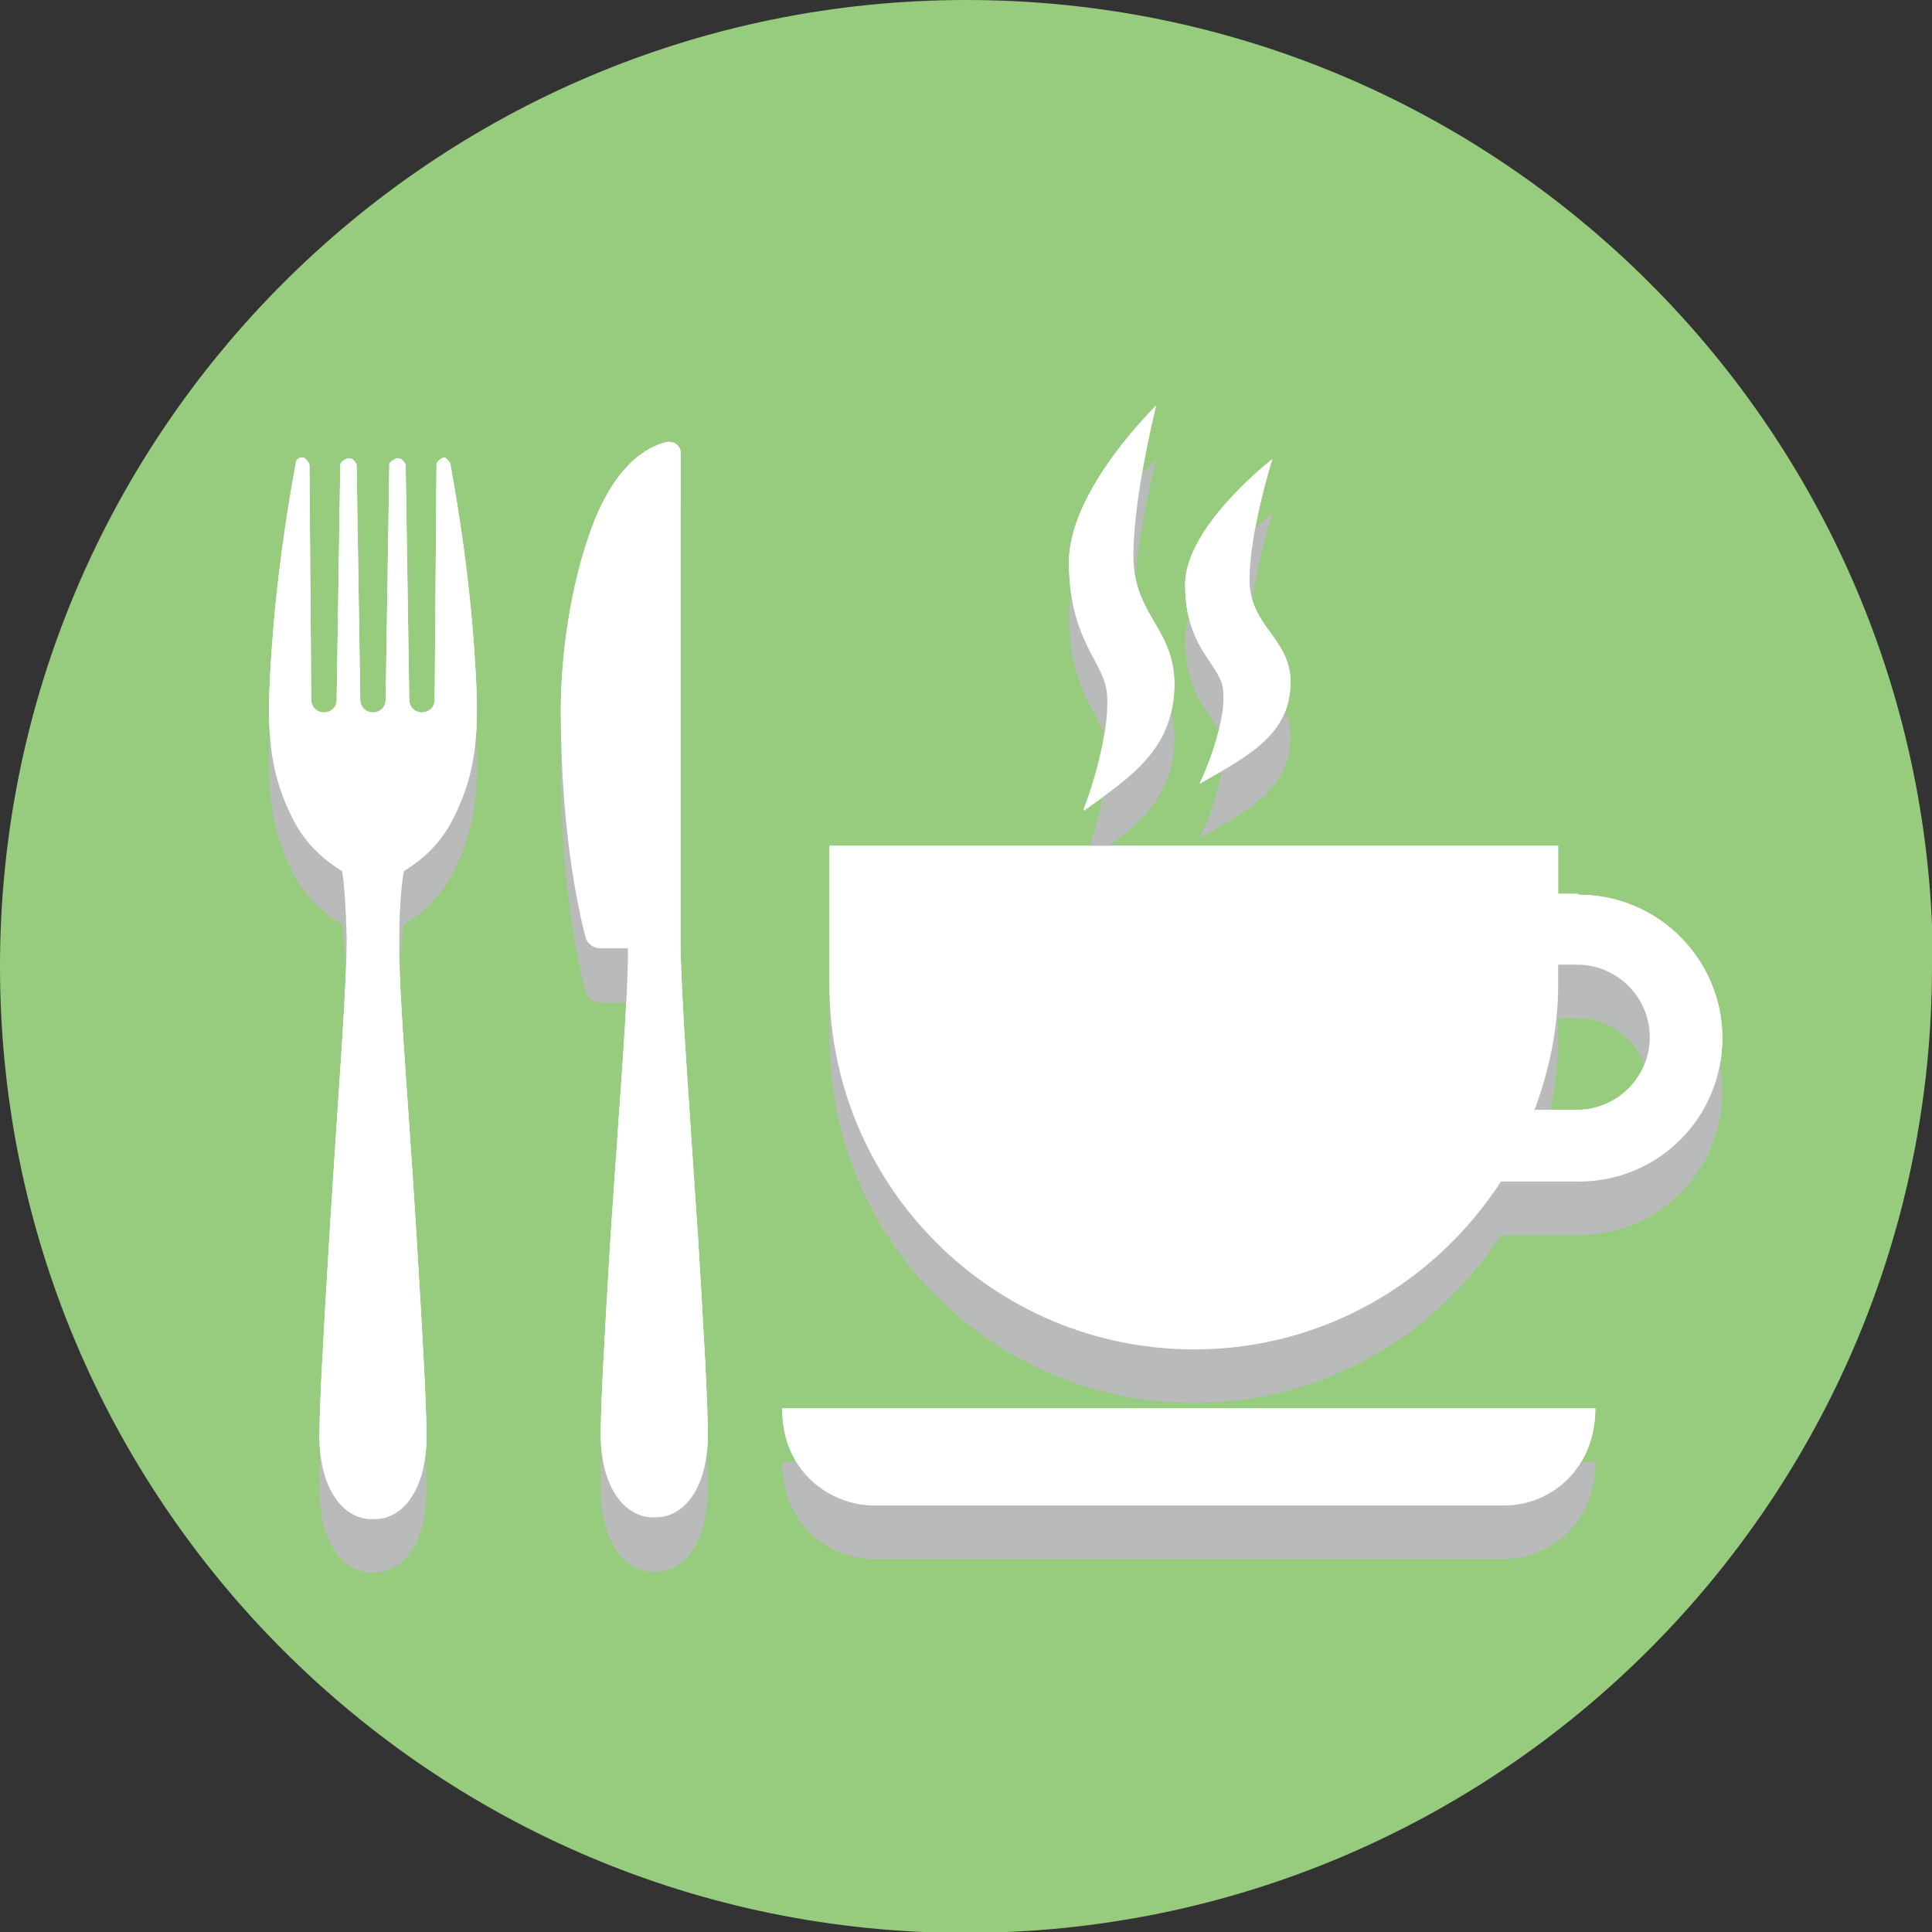 <svg width="49" height="49" viewBox="0 0 49 49" fill="none" xmlns="http://www.w3.org/2000/svg">
<rect x="0" y="0" width="49" height="49" fill="#333333" stroke="none"/>
<g clip-path="url(#clip0_98_29)">
<path d="M49 24.512C49 38.045 38.022 49.023 24.488 49.023C10.955 49.023 0 38.045 0 24.512C0 10.978 10.978 0 24.512 0C38.045 0 49.023 10.978 49.023 24.512H49Z" fill="#97CB7E"/>
<path d="M22.141 38.183H38.137C39.38 38.183 40.461 37.216 40.461 35.72H19.839C19.839 37.4 21.128 38.183 22.164 38.183H22.141ZM30.45 19.863C31.623 19.195 32.659 18.666 32.728 17.423C32.797 16.18 31.692 15.95 31.692 14.707C31.692 13.464 32.268 11.646 32.268 11.646C32.268 11.646 30.058 13.349 30.058 14.822C30.058 16.295 30.772 16.732 30.979 17.308C31.186 17.929 30.726 19.264 30.427 19.863H30.45ZM27.503 20.553C28.677 19.701 29.713 19.034 29.782 17.492C29.851 15.95 28.746 15.651 28.746 14.109C28.746 12.567 29.322 10.288 29.322 10.288C29.322 10.288 27.112 12.428 27.112 14.247C27.112 16.065 27.826 16.64 28.033 17.354C28.24 18.136 27.78 19.794 27.48 20.53L27.503 20.553ZM40.001 22.67H39.518V21.451H21.036V24.972C21.036 30.081 25.179 34.224 30.288 34.224C33.557 34.224 36.41 32.521 38.068 29.966H40.047C42.072 29.966 43.683 28.332 43.683 26.33C43.683 24.328 42.049 22.693 40.047 22.693L40.001 22.67ZM40.001 28.148H38.919C39.288 27.158 39.518 26.1 39.518 24.972V24.466H40.001C41.014 24.466 41.842 25.294 41.842 26.307C41.842 27.32 41.014 28.148 40.001 28.148Z" fill="white"/>
<path d="M11.416 11.739C11.416 11.739 11.324 11.601 11.255 11.601C11.255 11.601 11.071 11.67 11.071 11.785L11.024 17.746C11.024 17.93 10.886 18.068 10.702 18.068C10.518 18.068 10.38 17.93 10.38 17.746L10.288 11.785C10.288 11.785 10.219 11.624 10.104 11.624H10.058C10.058 11.624 9.874 11.693 9.874 11.785L9.782 17.746C9.782 17.93 9.644 18.068 9.459 18.068C9.275 18.068 9.137 17.93 9.137 17.746L9.045 11.785C9.045 11.785 8.976 11.624 8.861 11.624H8.815C8.815 11.624 8.631 11.693 8.631 11.785L8.539 17.746C8.539 17.93 8.401 18.068 8.217 18.068C8.033 18.068 7.894 17.93 7.894 17.746L7.848 11.785C7.848 11.785 7.779 11.601 7.664 11.601C7.572 11.601 7.503 11.67 7.503 11.739C7.411 12.245 7.089 13.994 6.928 15.996C6.744 18.321 6.744 19.426 7.434 20.784C7.756 21.428 8.263 21.843 8.677 22.096C8.723 22.372 8.769 22.901 8.792 23.799C8.792 25.157 8.585 27.596 8.355 31.348C8.194 33.995 8.102 35.675 8.102 36.434C8.102 37.815 8.746 38.529 9.413 38.529H9.506C10.196 38.529 10.817 37.815 10.817 36.434C10.817 35.675 10.725 33.995 10.564 31.348C10.334 27.596 10.104 25.157 10.127 23.799C10.127 22.924 10.196 22.372 10.242 22.096C10.656 21.843 11.14 21.451 11.485 20.784C12.175 19.426 12.175 18.321 11.991 15.996C11.83 13.994 11.508 12.245 11.416 11.739Z" fill="white"/>
<path d="M17.699 31.325C17.469 27.826 17.285 25.456 17.262 24.029V11.485C17.262 11.301 17.101 11.186 16.916 11.209C16.433 11.324 15.559 11.761 14.937 13.58C14.5 14.845 14.224 16.48 14.224 18.045C14.224 21.06 14.661 23.039 14.845 23.752C14.891 23.936 15.052 24.052 15.236 24.052H15.927C15.927 25.456 15.72 27.826 15.489 31.302C15.328 33.948 15.236 35.628 15.236 36.388C15.236 37.769 15.881 38.482 16.548 38.482H16.64C17.331 38.482 17.952 37.769 17.952 36.388C17.952 35.628 17.86 33.948 17.699 31.302V31.325Z" fill="white"/>
<g style="mix-blend-mode:multiply">
<path d="M22.141 39.54H38.137C39.38 39.54 40.461 38.574 40.461 37.078H19.839C19.839 38.758 21.128 39.54 22.164 39.54H22.141ZM30.45 21.243C31.623 20.576 32.659 20.046 32.728 18.803C32.797 17.561 31.692 17.33 31.692 16.087C31.692 14.845 32.268 13.026 32.268 13.026C32.268 13.026 30.058 14.73 30.058 16.203C30.058 17.676 30.772 18.113 30.979 18.688C31.186 19.31 30.726 20.645 30.427 21.243H30.45ZM27.503 21.91C28.677 21.059 29.713 20.391 29.782 18.849C29.851 17.307 28.746 17.008 28.746 15.466C28.746 13.924 29.322 11.646 29.322 11.646C29.322 11.646 27.112 13.786 27.112 15.604C27.112 17.422 27.826 17.998 28.033 18.711C28.24 19.494 27.78 21.151 27.48 21.887L27.503 21.91ZM40.001 24.028H39.518V22.808H21.036V26.329C21.036 31.439 25.179 35.582 30.288 35.582C33.557 35.582 36.41 33.879 38.068 31.324H40.047C42.072 31.324 43.683 29.69 43.683 27.687C43.683 25.685 42.049 24.051 40.047 24.051L40.001 24.028ZM40.001 29.506H38.919C39.288 28.516 39.518 27.457 39.518 26.329V25.823H40.001C41.014 25.823 41.842 26.652 41.842 27.664C41.842 28.677 41.014 29.506 40.001 29.506Z" fill="#B9BABA"/>
<path d="M11.416 13.095C11.416 13.095 11.324 12.957 11.255 12.957C11.255 12.957 11.071 13.026 11.071 13.141L11.024 19.102C11.024 19.286 10.886 19.424 10.702 19.424C10.518 19.424 10.38 19.286 10.38 19.102L10.288 13.141C10.288 13.141 10.219 12.98 10.104 12.98H10.058C10.058 12.98 9.874 13.049 9.874 13.141L9.782 19.102C9.782 19.286 9.644 19.424 9.459 19.424C9.275 19.424 9.137 19.286 9.137 19.102L9.045 13.141C9.045 13.141 8.976 12.98 8.861 12.98H8.815C8.815 12.98 8.631 13.049 8.631 13.141L8.539 19.102C8.539 19.286 8.401 19.424 8.217 19.424C8.033 19.424 7.894 19.286 7.894 19.102L7.848 13.141C7.848 13.141 7.779 12.957 7.664 12.957C7.572 12.957 7.503 13.026 7.503 13.095C7.411 13.601 7.089 15.351 6.928 17.353C6.744 19.678 6.744 20.782 7.434 22.14C7.756 22.785 8.263 23.199 8.677 23.452C8.723 23.728 8.769 24.258 8.792 25.155C8.792 26.513 8.585 28.953 8.355 32.704C8.194 35.351 8.102 37.031 8.102 37.791C8.102 39.172 8.746 39.885 9.413 39.885H9.506C10.196 39.885 10.817 39.172 10.817 37.791C10.817 37.031 10.725 35.351 10.564 32.704C10.334 28.953 10.104 26.513 10.127 25.155C10.127 24.281 10.196 23.728 10.242 23.452C10.656 23.199 11.14 22.808 11.485 22.14C12.175 20.782 12.175 19.678 11.991 17.353C11.83 15.351 11.508 13.601 11.416 13.095Z" fill="#B9BABA"/>
<path d="M17.699 32.704C17.469 29.206 17.285 26.835 17.262 25.409V12.865C17.262 12.681 17.101 12.566 16.916 12.589C16.433 12.704 15.559 13.141 14.937 14.96C14.5 16.225 14.224 17.859 14.224 19.424C14.224 22.439 14.661 24.419 14.845 25.132C14.891 25.316 15.052 25.431 15.236 25.431H15.927C15.927 26.835 15.72 29.206 15.489 32.681C15.328 35.328 15.236 37.008 15.236 37.768C15.236 39.149 15.881 39.862 16.548 39.862H16.64C17.331 39.862 17.952 39.149 17.952 37.768C17.952 37.008 17.86 35.328 17.699 32.681V32.704Z" fill="#B9BABA"/>
</g>
<path d="M22.141 38.183H38.137C39.38 38.183 40.461 37.216 40.461 35.72H19.839C19.839 37.4 21.128 38.183 22.164 38.183H22.141ZM30.45 19.863C31.623 19.195 32.659 18.666 32.728 17.423C32.797 16.18 31.692 15.95 31.692 14.707C31.692 13.464 32.268 11.646 32.268 11.646C32.268 11.646 30.058 13.349 30.058 14.822C30.058 16.295 30.772 16.732 30.979 17.308C31.186 17.929 30.726 19.264 30.427 19.863H30.45ZM27.503 20.553C28.677 19.701 29.713 19.034 29.782 17.492C29.851 15.95 28.746 15.651 28.746 14.109C28.746 12.567 29.322 10.288 29.322 10.288C29.322 10.288 27.112 12.428 27.112 14.247C27.112 16.065 27.826 16.64 28.033 17.354C28.24 18.136 27.78 19.794 27.48 20.53L27.503 20.553ZM40.001 22.67H39.518V21.451H21.036V24.972C21.036 30.081 25.179 34.224 30.288 34.224C33.557 34.224 36.41 32.521 38.068 29.966H40.047C42.072 29.966 43.683 28.332 43.683 26.33C43.683 24.328 42.049 22.693 40.047 22.693L40.001 22.67ZM40.001 28.148H38.919C39.288 27.158 39.518 26.1 39.518 24.972V24.466H40.001C41.014 24.466 41.842 25.294 41.842 26.307C41.842 27.32 41.014 28.148 40.001 28.148Z" fill="white"/>
<path d="M11.416 11.739C11.416 11.739 11.324 11.601 11.255 11.601C11.255 11.601 11.071 11.67 11.071 11.785L11.024 17.746C11.024 17.93 10.886 18.068 10.702 18.068C10.518 18.068 10.38 17.93 10.38 17.746L10.288 11.785C10.288 11.785 10.219 11.624 10.104 11.624H10.058C10.058 11.624 9.874 11.693 9.874 11.785L9.782 17.746C9.782 17.93 9.644 18.068 9.459 18.068C9.275 18.068 9.137 17.93 9.137 17.746L9.045 11.785C9.045 11.785 8.976 11.624 8.861 11.624H8.815C8.815 11.624 8.631 11.693 8.631 11.785L8.539 17.746C8.539 17.93 8.401 18.068 8.217 18.068C8.033 18.068 7.894 17.93 7.894 17.746L7.848 11.785C7.848 11.785 7.779 11.601 7.664 11.601C7.572 11.601 7.503 11.67 7.503 11.739C7.411 12.245 7.089 13.994 6.928 15.996C6.744 18.321 6.744 19.426 7.434 20.784C7.756 21.428 8.263 21.843 8.677 22.096C8.723 22.372 8.769 22.901 8.792 23.799C8.792 25.157 8.585 27.596 8.355 31.348C8.194 33.995 8.102 35.675 8.102 36.434C8.102 37.815 8.746 38.529 9.413 38.529H9.506C10.196 38.529 10.817 37.815 10.817 36.434C10.817 35.675 10.725 33.995 10.564 31.348C10.334 27.596 10.104 25.157 10.127 23.799C10.127 22.924 10.196 22.372 10.242 22.096C10.656 21.843 11.14 21.451 11.485 20.784C12.175 19.426 12.175 18.321 11.991 15.996C11.83 13.994 11.508 12.245 11.416 11.739Z" fill="white"/>
<path d="M17.699 31.325C17.469 27.826 17.285 25.456 17.262 24.029V11.485C17.262 11.301 17.101 11.186 16.916 11.209C16.433 11.324 15.559 11.761 14.937 13.58C14.5 14.845 14.224 16.48 14.224 18.045C14.224 21.06 14.661 23.039 14.845 23.752C14.891 23.936 15.052 24.052 15.236 24.052H15.927C15.927 25.456 15.72 27.826 15.489 31.302C15.328 33.948 15.236 35.628 15.236 36.388C15.236 37.769 15.881 38.482 16.548 38.482H16.64C17.331 38.482 17.952 37.769 17.952 36.388C17.952 35.628 17.86 33.948 17.699 31.302V31.325Z" fill="white"/>
</g>
<defs>
<clipPath id="clip0_98_29">
<rect width="49" height="49" fill="white"/>
</clipPath>
</defs>
</svg>
